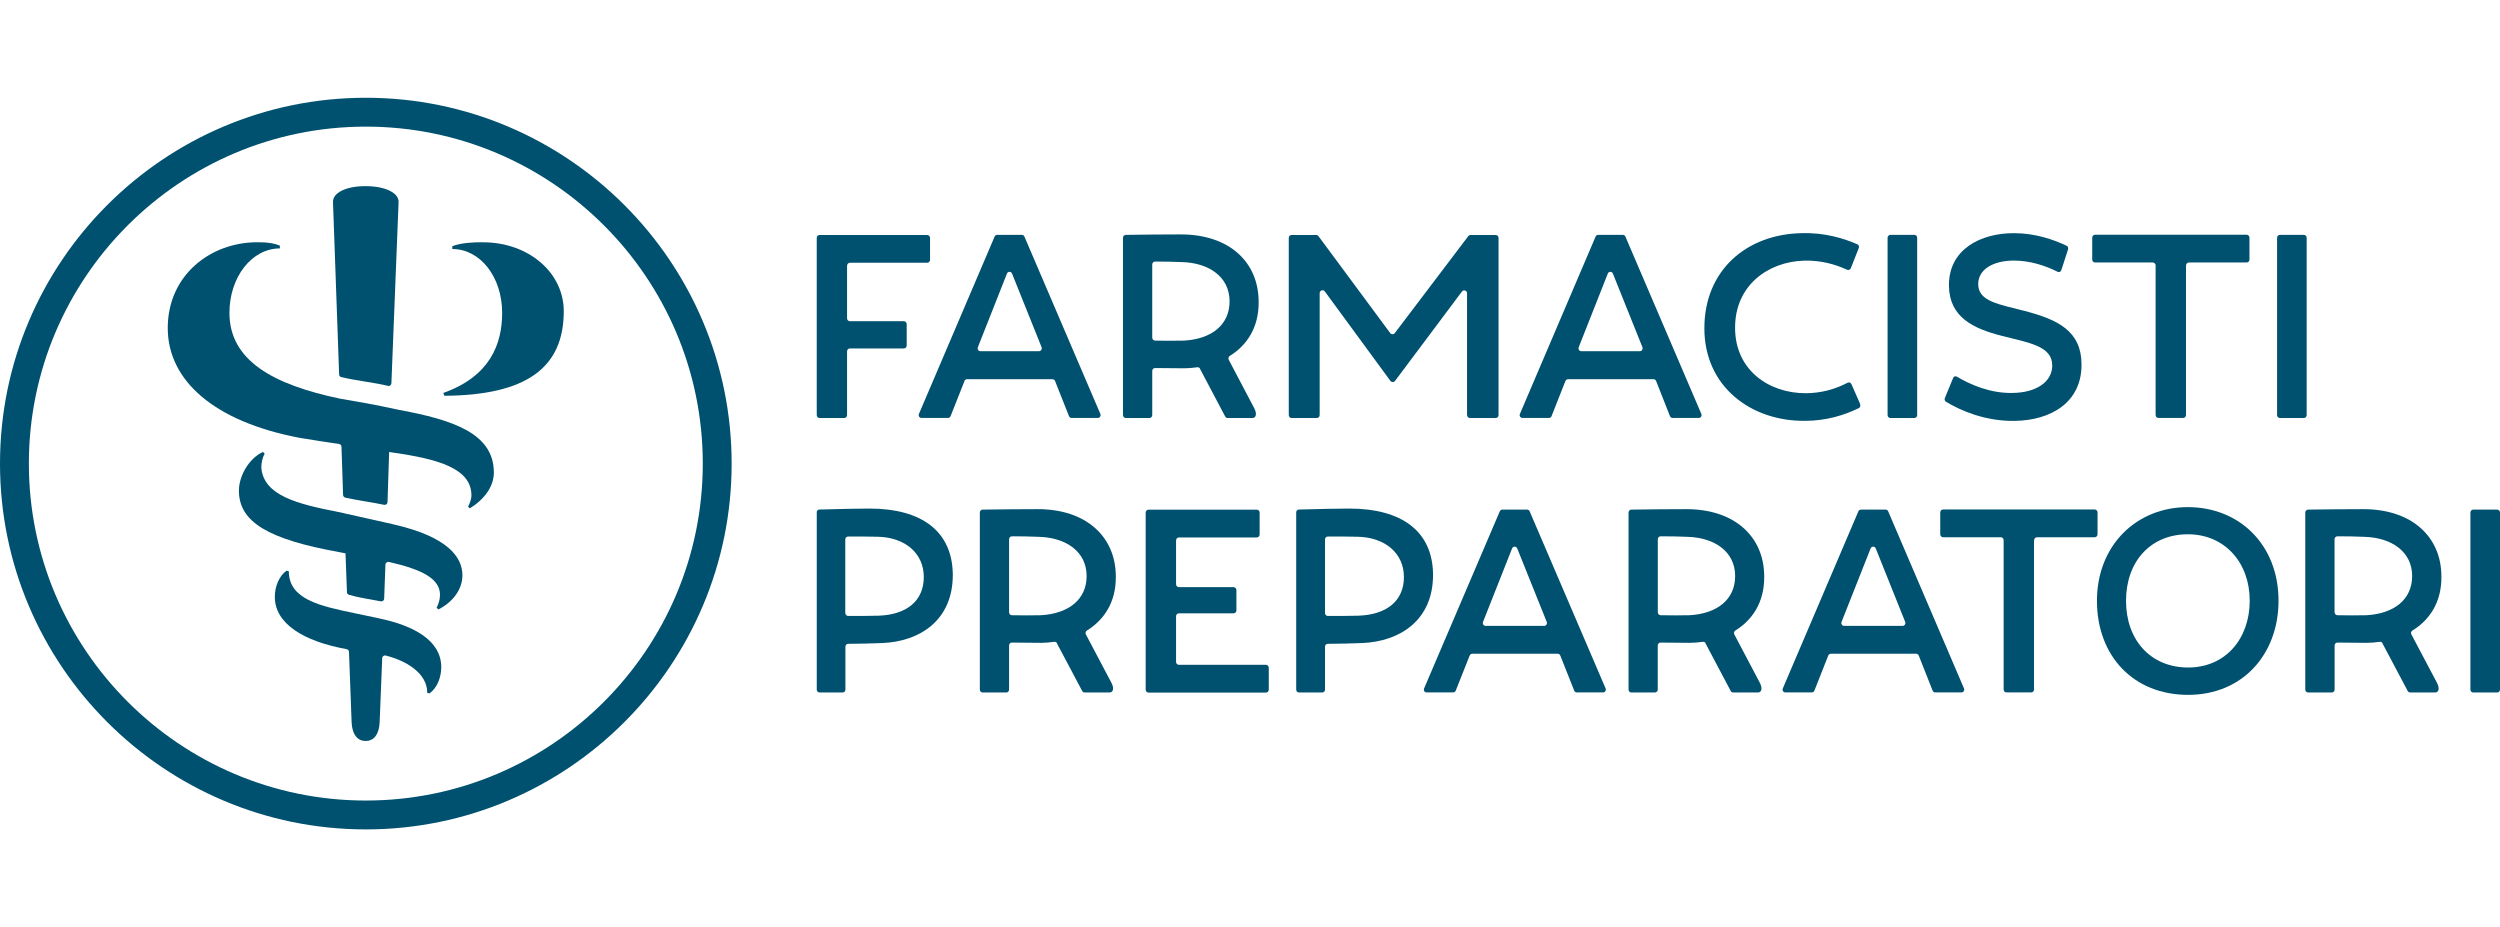 <?xml version="1.0" encoding="UTF-8"?>
<svg width="300" id="Layer_1" xmlns="http://www.w3.org/2000/svg" version="1.1" viewBox="0 0 380.17 111.26">
  <!-- Generator: Adobe Illustrator 29.4.0, SVG Export Plug-In . SVG Version: 2.1.0 Build 152)  -->
  <defs>
    <style>
      .st0 {
        fill: #00516f;
      }
    </style>
  </defs>
  <g id="LOGO">
    <g>
      <g>
        <path class="st0" d="M55.63,0C24.95,0,0,24.96,0,55.63s24.96,55.63,55.63,55.63,55.63-24.96,55.63-55.63S86.3,0,55.63,0ZM55.63,106.87c-28.25,0-51.24-22.98-51.24-51.24S27.37,4.39,55.63,4.39s51.24,22.98,51.24,51.24-22.98,51.24-51.24,51.24Z"/>
        <g>
          <path class="st0" d="M57.63,79.16l-3.66-.77c-5.37-1.11-10.05-2.13-10.05-6.39l-.34-.09c-1.19.85-1.79,2.47-1.79,4,0,4.04,4.35,6.75,10.92,7.94.2.04.35.2.36.41l.4,10.74c.09,1.79.85,2.81,2.13,2.81s2.04-1.02,2.13-2.81l.39-9.77c0-.28.27-.48.54-.41,3.08.78,6.31,2.65,6.31,5.67l.34.09c1.19-.85,1.79-2.47,1.79-4,0-4-4.09-6.3-9.46-7.41h0Z"/>
          <path class="st0" d="M58.99,43.82c.26.06.52-.13.53-.4l1.09-27.51c.09-1.45-2.04-2.47-5.03-2.47s-5.03,1.02-4.94,2.47l.93,26.16c0,.2.15.37.34.41,2.36.57,4.73.77,7.09,1.33h0Z"/>
          <path class="st0" d="M42.55,22.48c-.85-.34-1.7-.51-3.41-.51-7.16,0-13.63,5.03-13.63,13.04s7.07,14.23,20.02,16.7c2.35.39,4.15.66,6.03.94.21.03.36.21.37.41l.24,7.33c0,.2.15.37.34.42,1.94.43,3.95.68,5.9,1.09.26.06.51-.13.52-.4l.25-7.64c.11.02.22.04.33.06,7.24,1.02,12.18,2.47,12.18,6.56,0,.68-.34,1.36-.51,1.7l.26.26c2.22-1.36,3.66-3.32,3.66-5.45,0-5.96-6.22-8.01-14.48-9.54-4.34-.94-5.62-1.11-8.95-1.7-10.14-2.13-16.78-5.79-16.78-13.04,0-5.45,3.41-9.8,7.67-9.8v-.43h-.01Z"/>
          <path class="st0" d="M59.76,64.85l-8.35-1.87c-6.13-1.19-11.33-2.47-11.67-6.73,0-.6.09-1.36.51-2.13l-.26-.26c-2.22,1.02-3.66,3.75-3.66,5.88,0,4.77,4.43,7.41,15.34,9.37l.87.17.22,5.9c0,.19.14.36.32.41,1.61.47,3.21.66,4.82.99.26.05.51-.14.52-.4l.19-5.18c0-.27.28-.47.54-.41,5.1,1.16,7.76,2.57,7.76,5,0,.6-.17,1.28-.51,1.96l.26.26c2.22-1.11,3.66-3.07,3.66-5.2,0-2.73-2.22-5.88-10.56-7.75h0Z"/>
          <path class="st0" d="M73.47,21.97c-1.7,0-3.32.09-4.69.6v.43c4.26,0,7.58,4.26,7.58,9.71,0,4.69-1.79,9.63-8.95,12.18l.17.43c12.35-.09,18.15-4.17,18.15-12.86,0-5.88-5.37-10.48-12.27-10.48h.01Z"/>
        </g>
      </g>
      <g>
        <path class="st0" d="M128.81,25.51v8.03c0,.24.19.44.43.44h8.21c.24,0,.43.2.43.44v3.26c0,.24-.19.44-.43.44h-8.21c-.24,0-.43.2-.43.44v9.7c0,.24-.19.44-.43.44h-3.75c-.24,0-.43-.2-.43-.44v-26.95c0-.24.19-.44.43-.44h16.37c.24,0,.43.2.43.44v3.34c0,.24-.19.44-.43.44h-11.75c-.24,0-.43.2-.43.44v-.02Z"/>
        <path class="st0" d="M146.67,43.07l-2.12,5.35c-.06.16-.22.27-.39.27h-4.04c-.3,0-.51-.33-.38-.61l11.51-26.97c.07-.16.22-.26.38-.26h3.77c.17,0,.32.1.38.26l11.55,26.97c.12.29-.08.61-.38.61h-4c-.17,0-.32-.11-.39-.27l-2.12-5.35c-.06-.16-.22-.27-.39-.27h-13.01c-.17,0-.32.11-.39.27h.02ZM153.12,26.75l-4.42,11.19c-.11.29.09.6.39.6h8.91c.3,0,.5-.32.39-.61l-4.49-11.19c-.14-.36-.63-.36-.78,0h0Z"/>
        <path class="st0" d="M182.49,41.2c-.08-.16-.25-.24-.42-.22-.67.1-1.37.16-2.03.16l-4.4-.04c-.23,0-.42.19-.42.44v6.72c0,.24-.19.44-.42.44h-3.61c-.23,0-.42-.2-.42-.44v-26.97c0-.24.19-.43.42-.44,3.01-.04,5.62-.07,8.38-.07,7.36,0,11.83,4.21,11.83,10.26.04,3.96-1.84,6.64-4.39,8.22-.19.12-.26.37-.16.58l3.87,7.35c.51.98.21,1.51-.27,1.51h-3.78c-.15,0-.29-.09-.36-.23l-3.84-7.27h.02ZM175.22,36.49c0,.24.19.43.42.44,1.59.03,2.93.03,4.4,0,4.25-.24,6.94-2.43,6.94-5.97,0-3.74-3.15-5.85-7.21-5.97-1.49-.07-2.69-.08-4.13-.08-.23,0-.42.2-.42.44v11.14Z"/>
        <path class="st0" d="M223.09,48.26v-18.53c0-.42-.53-.6-.78-.26l-10.17,13.59c-.17.23-.52.23-.7,0l-9.98-13.61c-.25-.34-.78-.16-.78.26v18.55c0,.24-.19.44-.43.44h-3.84c-.24,0-.43-.2-.43-.44v-26.95c0-.24.19-.44.43-.44h3.74c.14,0,.27.07.35.18l10.91,14.74c.17.23.52.23.69,0l11.18-14.75c.08-.11.21-.17.35-.17h3.82c.24,0,.43.2.43.44v26.95c0,.24-.19.44-.43.44h-3.92c-.24,0-.43-.2-.43-.44h0Z"/>
        <path class="st0" d="M238.05,43.07l-2.11,5.35c-.06.16-.22.27-.39.27h-4.04c-.3,0-.51-.33-.38-.61l11.51-26.97c.07-.16.22-.26.38-.26h3.77c.17,0,.32.1.38.26l11.55,26.97c.12.29-.08.61-.38.61h-4c-.17,0-.32-.11-.39-.27l-2.11-5.35c-.06-.16-.22-.27-.39-.27h-13c-.17,0-.32.11-.39.27h0ZM244.49,26.75l-4.42,11.19c-.11.29.09.6.39.6h8.91c.3,0,.5-.32.39-.61l-4.49-11.19c-.14-.36-.63-.36-.78,0h0Z"/>
        <path class="st0" d="M282.67,22.83l-1.22,3.09c-.09.23-.35.34-.58.23-1.7-.79-3.95-1.46-6.54-1.38-5.38.16-10.48,3.68-10.48,10.2s5.22,9.96,10.71,9.96c2.39,0,4.54-.62,6.39-1.59.22-.12.49-.03.59.2l1.25,2.84c.19.44.11.69-.1.8-2.16,1.06-4.92,1.95-8.21,1.95-8.18.08-15.3-5.18-15.3-14.07s6.48-14.31,14.78-14.47c3.57-.11,6.47.82,8.48,1.69.22.09.31.34.22.56h0Z"/>
        <path class="st0" d="M287.04,48.26v-26.97c0-.24.19-.44.43-.44h3.64c.24,0,.43.2.43.44v26.97c0,.24-.19.44-.43.44h-3.64c-.24,0-.43-.2-.43-.44Z"/>
        <path class="st0" d="M314.49,23.04l-1.03,3.18c-.08.24-.33.36-.55.25-1.89-.96-4.24-1.71-6.66-1.71-3.1,0-5.47,1.3-5.43,3.66.07,2.6,3.25,2.99,7.1,4.01,4.99,1.3,8.58,3.03,8.61,8.06.07,5.78-4.58,8.57-10.17,8.65-4.51.07-8.28-1.6-10.45-2.92-.18-.11-.24-.34-.16-.55l1.26-3.06c.1-.23.35-.33.56-.2,1.98,1.18,5.06,2.55,8.45,2.48,3.7-.04,6.03-1.73,6.06-4.13.04-3.03-3.59-3.5-7.69-4.56-4.33-1.1-7.95-2.83-8.02-7.59-.07-5.58,4.84-8.02,9.87-8.02,3.25,0,6.07.98,8.03,1.92.19.09.28.32.21.53h.01Z"/>
        <path class="st0" d="M332.42,25.49v22.76c0,.24-.19.44-.43.44h-3.76c-.24,0-.43-.2-.43-.44v-22.76c0-.24-.19-.44-.43-.44h-8.78c-.24,0-.43-.2-.43-.44v-3.34c0-.24.19-.44.43-.44h23.05c.24,0,.43.2.43.44v3.34c0,.24-.19.44-.43.44h-8.78c-.24,0-.43.2-.43.44h-.01Z"/>
        <path class="st0" d="M346.27,48.26v-26.97c0-.24.19-.44.43-.44h3.64c.24,0,.43.2.43.44v26.97c0,.24-.19.44-.43.44h-3.64c-.24,0-.43-.2-.43-.44Z"/>
        <path class="st0" d="M124.19,63.06c0-.24.17-.43.39-.44,2.7-.08,6.1-.15,7.63-.15,7.9,0,12.64,3.42,12.68,10.09,0,6.95-5.07,10.13-10.7,10.36-1.61.07-3.69.11-5.23.12-.23,0-.4.2-.4.44v6.52c0,.24-.18.44-.41.44h-3.54c-.23,0-.41-.2-.41-.44v-26.94h-.01ZM128.55,78.36c0,.24.19.44.42.44,1.74,0,3.17,0,4.65-.04,4.32-.16,6.86-2.3,6.86-5.88s-2.8-6-6.9-6.12c-1.35-.04-2.77-.04-4.62-.04-.23,0-.42.2-.42.44v11.2h0Z"/>
        <path class="st0" d="M160.74,82.95c-.08-.16-.25-.24-.42-.22-.67.1-1.37.16-2.04.16l-4.41-.04c-.23,0-.42.19-.42.44v6.71c0,.24-.19.44-.42.44h-3.61c-.23,0-.42-.2-.42-.44v-26.93c0-.24.19-.43.42-.44,3.01-.04,5.64-.07,8.4-.07,7.37,0,11.86,4.21,11.86,10.25.04,3.95-1.84,6.63-4.4,8.21-.19.12-.26.37-.16.58l3.88,7.34c.51.97.21,1.5-.27,1.5h-3.79c-.15,0-.29-.09-.37-.22l-3.85-7.26h.02ZM153.45,78.25c0,.24.19.43.42.44,1.6.03,2.94.03,4.41,0,4.26-.24,6.96-2.42,6.96-5.96,0-3.73-3.15-5.84-7.22-5.96-1.49-.07-2.69-.08-4.14-.08-.23,0-.43.2-.43.44v11.13h0Z"/>
        <path class="st0" d="M178.84,67.27v6.71c0,.24.19.44.43.44h8.32c.24,0,.43.2.43.44v3.1c0,.24-.19.44-.43.44h-8.32c-.24,0-.43.2-.43.44v6.95c0,.24.19.44.43.44h13.24c.24,0,.43.2.43.44v3.34c0,.24-.19.44-.43.44h-17.86c-.24,0-.43-.2-.43-.44v-26.93c0-.24.19-.44.43-.44h16.47c.24,0,.43.2.43.44v3.34c0,.24-.19.44-.43.44h-11.84c-.24,0-.43.2-.43.44v-.03Z"/>
        <path class="st0" d="M197.11,63.06c0-.24.17-.43.39-.44,2.72-.08,6.13-.15,7.67-.15,7.95,0,12.72,3.42,12.75,10.09,0,6.95-5.1,10.13-10.77,10.36-1.62.07-3.71.11-5.26.12-.23,0-.4.2-.4.44v6.52c0,.24-.18.44-.41.44h-3.56c-.23,0-.41-.2-.41-.44v-26.94h0ZM201.49,78.36c0,.24.19.44.42.44,1.76,0,3.18,0,4.68-.04,4.35-.16,6.9-2.3,6.9-5.88s-2.81-6-6.94-6.12c-1.36-.04-2.79-.04-4.64-.04-.23,0-.42.2-.42.44v11.2h0Z"/>
        <path class="st0" d="M223.49,84.82l-2.12,5.34c-.06.16-.22.27-.39.27h-4.04c-.3,0-.51-.32-.38-.61l11.51-26.93c.07-.16.22-.26.38-.26h3.78c.17,0,.32.1.38.26l11.55,26.93c.12.29-.08.61-.38.61h-4c-.17,0-.32-.11-.39-.27l-2.12-5.34c-.06-.16-.22-.27-.39-.27h-13c-.17,0-.32.11-.39.27h0ZM229.94,68.53l-4.42,11.18c-.11.29.09.6.39.6h8.91c.3,0,.5-.32.39-.6l-4.49-11.18c-.14-.36-.63-.36-.78,0h0Z"/>
        <path class="st0" d="M259.37,82.95c-.08-.16-.25-.24-.42-.22-.67.1-1.37.16-2.04.16l-4.4-.04c-.23,0-.42.19-.42.44v6.71c0,.24-.19.44-.42.44h-3.6c-.23,0-.42-.2-.42-.44v-26.93c0-.24.19-.43.42-.44,3.01-.04,5.62-.07,8.38-.07,7.36,0,11.83,4.21,11.83,10.25.04,3.95-1.84,6.63-4.39,8.21-.19.12-.26.37-.16.58l3.87,7.34c.51.97.21,1.5-.27,1.5h-3.78c-.15,0-.29-.09-.36-.22l-3.84-7.26h.02ZM252.1,78.25c0,.24.19.43.42.44,1.6.03,2.93.03,4.4,0,4.25-.24,6.94-2.42,6.94-5.96,0-3.73-3.15-5.84-7.21-5.96-1.49-.07-2.69-.08-4.13-.08-.23,0-.42.2-.42.44v11.13h0Z"/>
        <path class="st0" d="M278.02,84.82l-2.11,5.34c-.06.16-.22.27-.39.27h-4.03c-.3,0-.51-.32-.38-.61l11.49-26.93c.07-.16.22-.26.38-.26h3.77c.17,0,.32.1.38.26l11.53,26.93c.12.29-.08.61-.38.61h-4c-.17,0-.32-.11-.39-.27l-2.11-5.34c-.06-.16-.22-.27-.39-.27h-12.98c-.17,0-.32.11-.39.27h0ZM284.46,68.53l-4.42,11.18c-.11.29.09.6.39.6h8.9c.3,0,.5-.32.39-.6l-4.48-11.18c-.14-.36-.63-.36-.77,0h-.01Z"/>
        <path class="st0" d="M309.31,67.27v22.72c0,.24-.19.44-.43.44h-3.76c-.24,0-.43-.2-.43-.44v-22.72c0-.24-.19-.44-.43-.44h-8.78c-.24,0-.43-.2-.43-.44v-3.34c0-.24.19-.44.43-.44h23.06c.24,0,.43.2.43.44v3.34c0,.24-.19.44-.43.44h-8.78c-.24,0-.43.2-.43.44h-.02Z"/>
        <path class="st0" d="M362.31,82.95c-.08-.16-.25-.24-.42-.22-.68.1-1.37.16-2.04.16l-4.41-.04c-.23,0-.42.19-.42.44v6.71c0,.24-.19.44-.42.44h-3.62c-.23,0-.42-.2-.42-.44v-26.93c0-.24.19-.43.42-.44,3.02-.04,5.64-.07,8.41-.07,7.38,0,11.87,4.21,11.87,10.25.04,3.95-1.84,6.63-4.41,8.21-.19.12-.27.37-.16.58l3.88,7.34c.52.97.21,1.5-.27,1.5h-3.79c-.15,0-.29-.09-.37-.22l-3.85-7.26h.02ZM355.02,78.25c0,.24.19.43.42.44,1.6.03,2.94.03,4.41,0,4.26-.24,6.96-2.42,6.96-5.96,0-3.73-3.16-5.84-7.23-5.96-1.49-.07-2.7-.08-4.14-.08-.23,0-.43.2-.43.44v11.13h.01Z"/>
        <path class="st0" d="M375.67,90v-26.93c0-.24.19-.44.43-.44h3.64c.24,0,.43.2.43.44v26.93c0,.24-.19.44-.43.44h-3.64c-.24,0-.43-.2-.43-.44h0Z"/>
        <path class="st0" d="M346.49,76.47c0,8.18-5.47,14.33-13.75,14.33s-13.86-5.88-13.86-14.3,5.98-14.25,13.82-14.25,13.79,5.72,13.79,14.22h0ZM323.3,76.51c0,5.92,3.72,10.13,9.44,10.13s9.37-4.4,9.37-10.17-3.79-10.09-9.41-10.09-9.4,4.09-9.4,10.13h0Z"/>
      </g>
    </g>
  </g>
</svg>